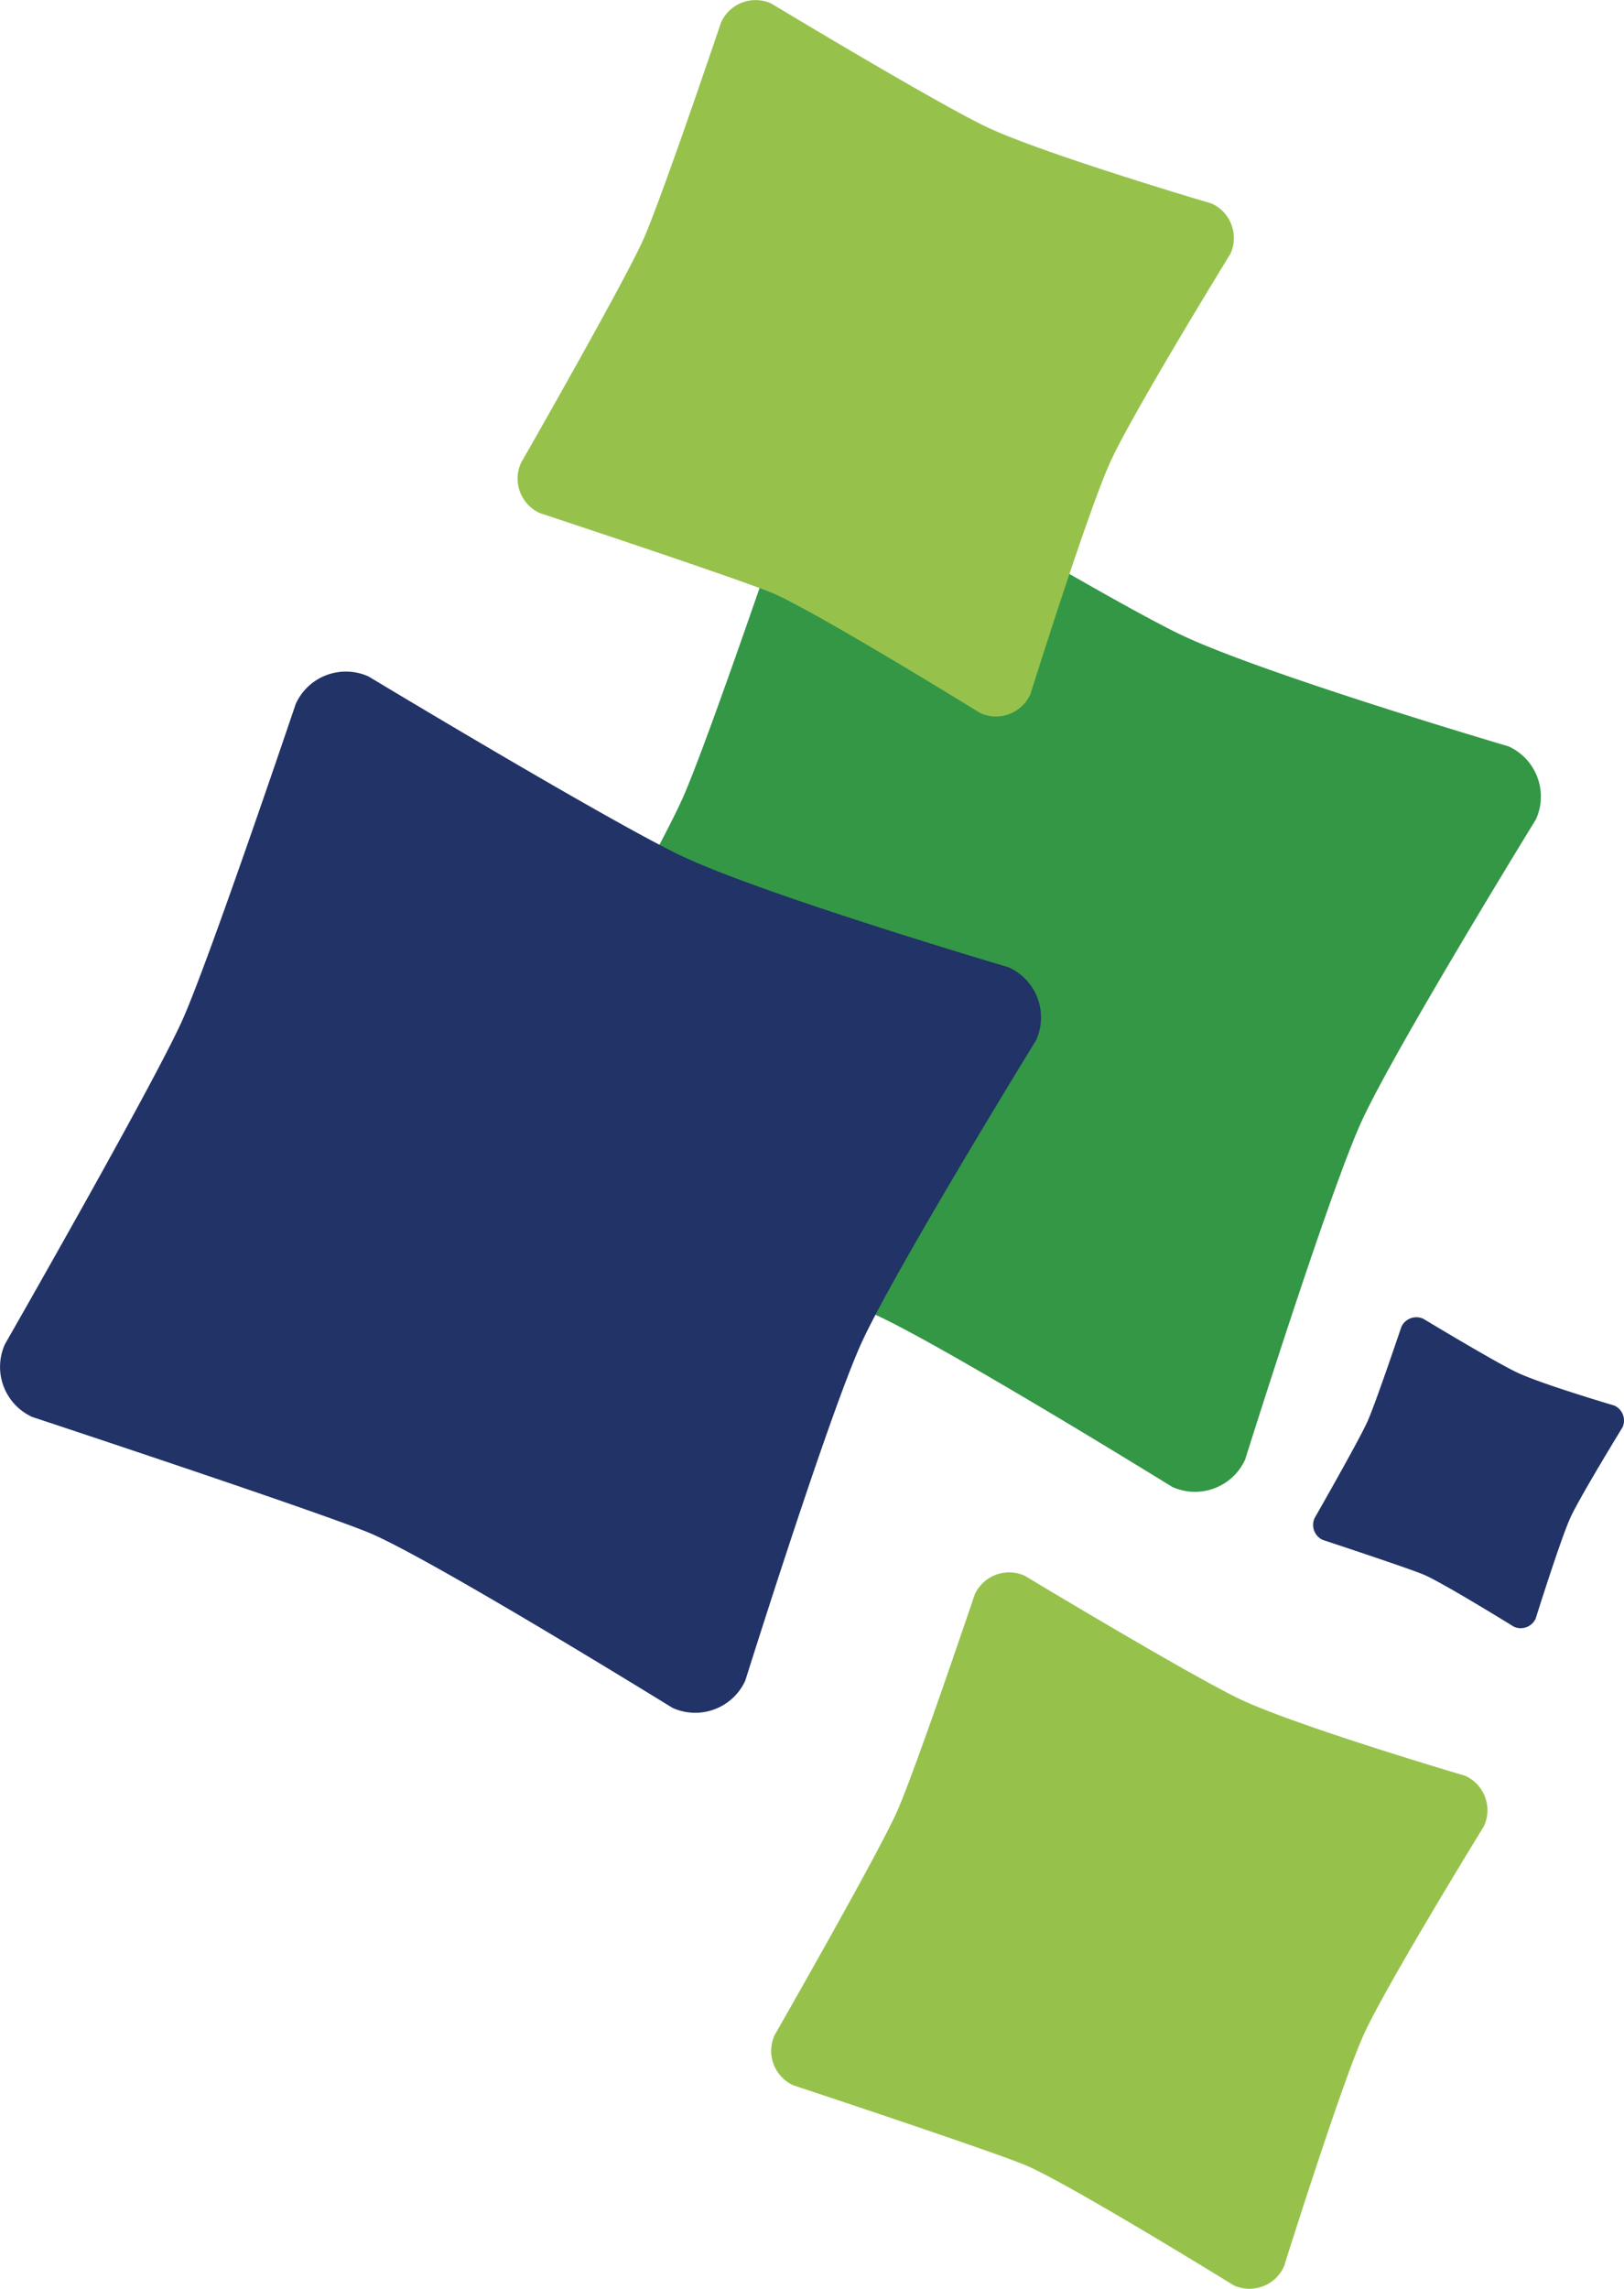 <svg xmlns="http://www.w3.org/2000/svg" viewBox="0 0 198.78 280.09"><path d="M152.41 178.61s10.21-32.54 14.24-41.36c4.03-8.82 21.35-36.98 21.35-36.98 1.54-3.39.04-7.39-3.35-8.93 0 0-30.81-9.08-40.52-13.86-9.71-4.77-37.83-21.73-37.83-21.73a6.746 6.746 0 00-8.93 3.35S86.95 90 83.58 97.63c-3.37 7.63-21.79 39.82-21.79 39.82a6.746 6.746 0 003.35 8.93s33.8 11.17 41.06 14.1c7.26 2.93 37.28 21.48 37.28 21.48 3.39 1.54 7.39.04 8.93-3.35" fill="#339746"/><path d="M91.23 205.65c-1.53 3.39-5.53 4.89-8.92 3.35 0 0-30.03-18.55-37.29-21.49-7.25-2.93-41.06-14.1-41.06-14.1a6.735 6.735 0 01-3.35-8.92s18.43-32.19 21.79-39.82c3.37-7.63 13.8-38.53 13.8-38.53a6.735 6.735 0 018.92-3.35s28.13 16.96 37.83 21.73c9.71 4.77 40.52 13.86 40.52 13.86a6.735 6.735 0 013.35 8.92s-17.32 28.16-21.35 36.99c-4.03 8.82-14.24 41.36-14.24 41.36" fill="#213367"/><path d="M126.12 84.96s7.03-22.39 9.8-28.46c2.77-6.07 14.69-25.45 14.69-25.45 1.06-2.33.03-5.08-2.3-6.14 0 0-21.21-6.25-27.88-9.53C113.75 12.1 94.4.43 94.4.43a4.633 4.633 0 00-6.14 2.31S81.09 24 78.77 29.25c-2.32 5.25-15 27.4-15 27.4a4.633 4.633 0 002.31 6.14s23.26 7.69 28.26 9.7c5 2.02 25.66 14.78 25.66 14.78 2.31 1.06 5.06.03 6.12-2.31m31.04 192.41s7.03-22.39 9.8-28.46c2.77-6.07 14.69-25.45 14.69-25.45 1.06-2.33.03-5.08-2.3-6.14 0 0-21.21-6.25-27.88-9.53-6.68-3.28-26.03-14.95-26.03-14.95a4.633 4.633 0 00-6.14 2.31s-7.17 21.26-9.49 26.51c-2.32 5.25-15 27.4-15 27.4a4.633 4.633 0 002.31 6.14s23.26 7.69 28.26 9.71c4.99 2.02 25.66 14.78 25.66 14.78 2.31 1.04 5.06.01 6.12-2.32" fill="#96c24c"/><path d="M187.97 198.07a2.01 2.01 0 01-2.67 1s-8.96-5.54-11.13-6.41c-2.17-.88-12.26-4.21-12.26-4.21a2.012 2.012 0 01-1-2.67s5.5-9.61 6.5-11.89c1.01-2.28 4.12-11.51 4.12-11.51a2.02 2.02 0 012.67-1s8.4 5.07 11.3 6.49c2.89 1.43 12.1 4.14 12.1 4.14a2.01 2.01 0 011 2.66s-5.17 8.42-6.38 11.05c-1.2 2.63-4.25 12.35-4.25 12.35" fill="#213367"/></svg>